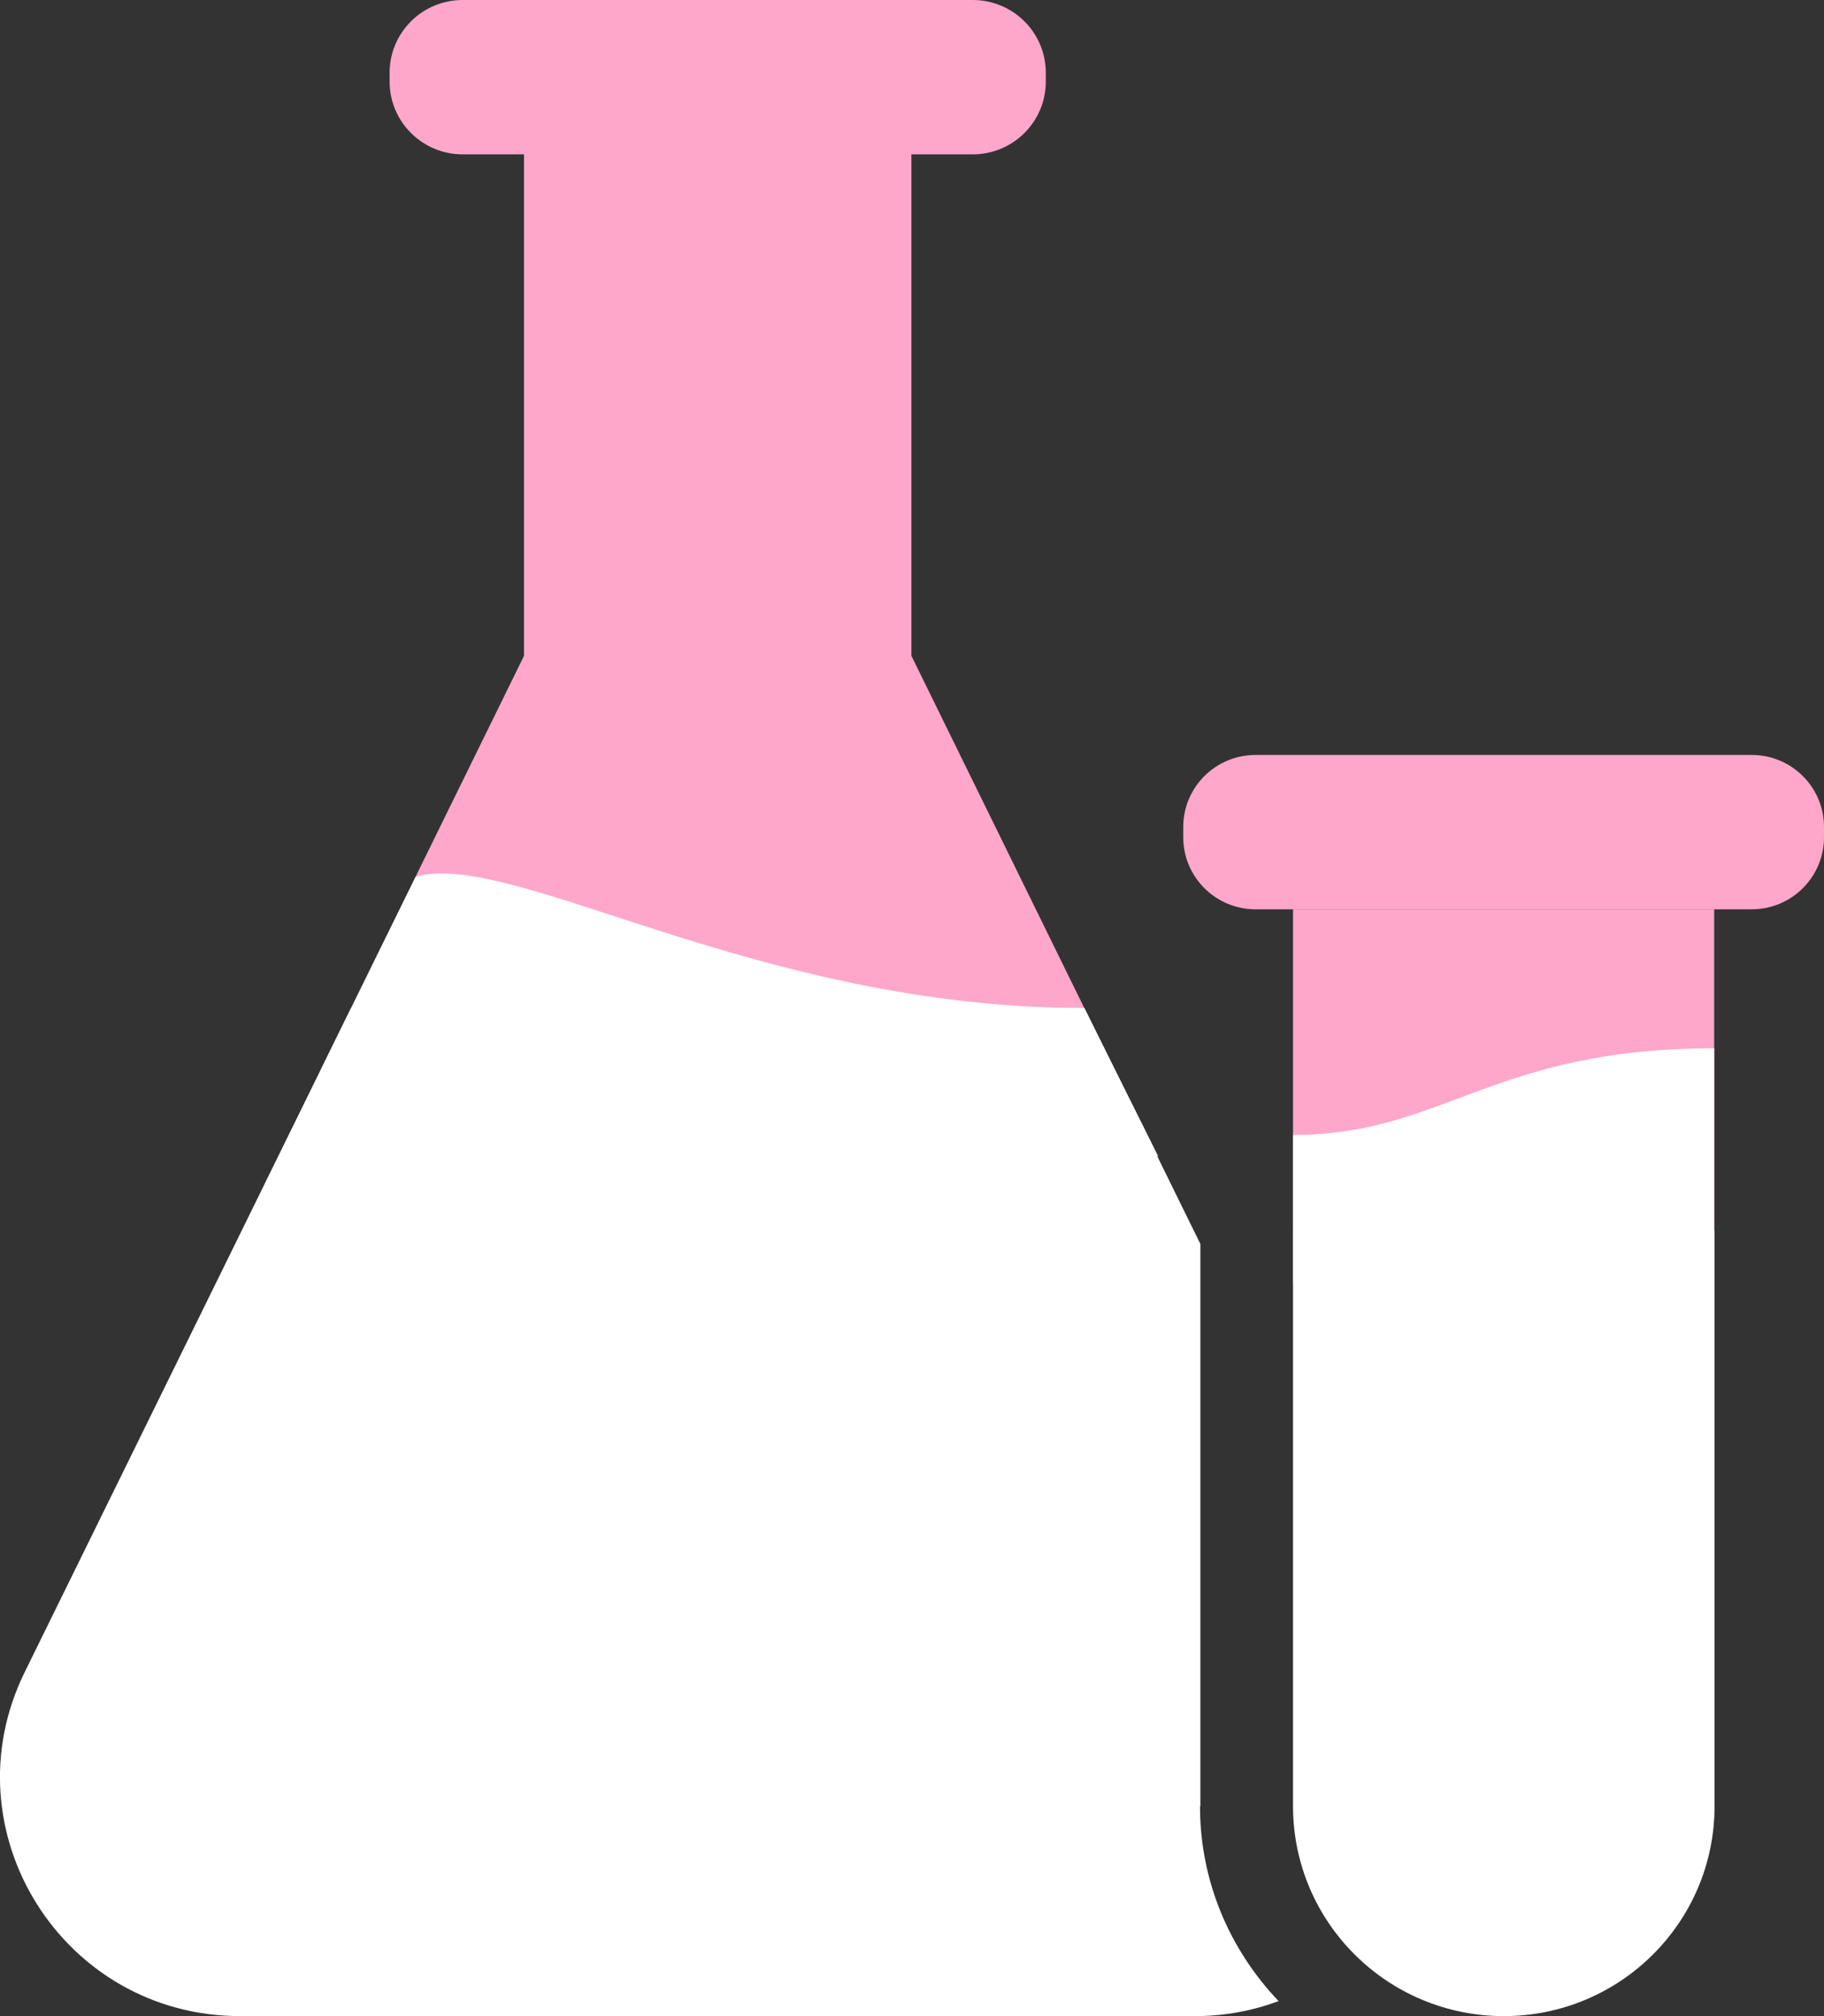 <svg width="95" height="105" viewBox="0 0 95 105" fill="none" xmlns="http://www.w3.org/2000/svg">
<rect x="0" y="0" width="95" height="105" fill="#333333" stroke="none"/>
<path d="M61.009 61.739L47.469 34.156V0H37.39H27.292V34.156L13.751 61.739H61.009Z" fill="#FEA7CB"/>
<path d="M50.663 0H24.098C21.996 0 20.292 1.697 20.292 3.791V4.248C20.292 6.342 21.996 8.039 24.098 8.039H50.663C52.765 8.039 54.469 6.342 54.469 4.248V3.791C54.469 1.697 52.765 0 50.663 0Z" fill="#FEA7CB"/>
<path d="M62.52 94.066V64.787L56.477 52.5H18.284L1.282 87.094C-2.773 95.361 3.271 105 12.508 105H62.252C63.802 105 65.255 104.714 66.594 104.219C64.069 101.571 62.501 98.009 62.501 94.085L62.52 94.066Z" fill="white"/>
<path d="M89.281 64.063H67.345V94.066C67.345 100.104 72.26 105 78.323 105C84.385 105 89.3 100.104 89.3 94.066V64.063H89.281Z" fill="white"/>
<path d="M89.281 47.357H67.345V64.063H89.281V47.357Z" fill="#FEA7CB"/>
<path d="M91.233 39.318H65.395C63.314 39.318 61.627 40.998 61.627 43.071V43.604C61.627 45.676 63.314 47.357 65.395 47.357H91.233C93.314 47.357 95 45.676 95 43.604V43.071C95 40.998 93.314 39.318 91.233 39.318Z" fill="#FEA7CB"/>
<path d="M16.715 55.7L21.65 45.661C26.66 44.214 39.398 52.5 56.477 52.5L60.321 60.215L16.696 55.7H16.715Z" fill="white"/>
<path d="M67.345 66.825V59.11C75.148 59.11 77.71 54.596 89.281 54.596V66.844H67.345V66.825Z" fill="white"/>
</svg>
